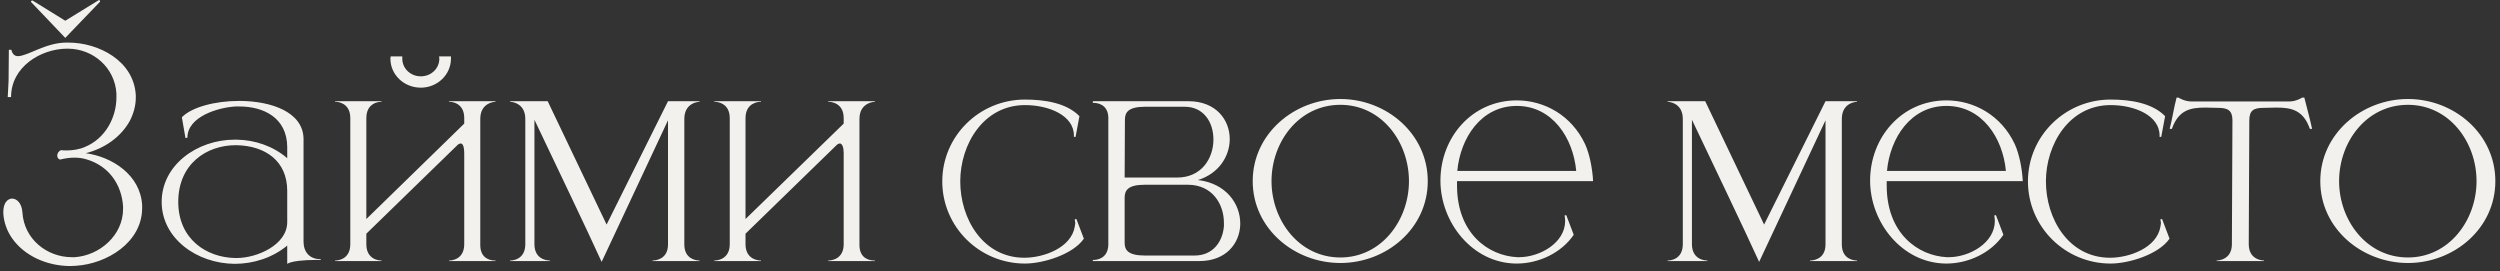 <?xml version="1.0" encoding="UTF-8"?> <svg xmlns="http://www.w3.org/2000/svg" width="452" height="49" viewBox="0 0 452 49" fill="none"><rect x="0" y="0" width="452" height="49" fill="#333333" stroke="none"/><path d="M12.05 8.8C7.4 8.85 2 12.05 2 17.55H1.4L1.55 14.65L1.6 9H2.05C2.25 9.8 2.65 10.15 3.25 10.15C5 10.15 8.25 7.7 12 7.7H12.35C17.85 7.7 24.2 11 24.55 17.2V17.7C24.55 19.1 24.15 20.5 23.5 21.8C21.9 24.75 18.9 26.85 15.5 27.7C20.3 28.35 25.4 31.65 25.7 37.1V37.6C25.7 43.85 19.3 47.7 13.75 48.05C13.4 48.05 13.1 48.1 12.75 48.1C8.55 48.1 4.45 46.3 2.2 43.1C1.25 41.75 0.7 40.2 0.6 38.6V38.3C0.6 36.7 1.35 35.95 2.15 35.9C3.05 35.9 3.95 36.75 4.05 38.4C4.35 43.25 8.5 46.5 13 46.5H13.5C18 46.2 22.25 42.55 22.25 37.8V37.3C22 33.45 19.75 30 15.6 28.8C14.95 28.6 14.2 28.5 13.45 28.5C12.55 28.5 11.65 28.65 10.85 28.85C10.5 28.75 10.35 28.45 10.35 28.1C10.35 27.75 10.6 27.3 11.05 27.15C11.35 27.2 11.7 27.2 12 27.2C13.2 27.2 14.4 27 15.4 26.55C19.1 25 21.05 21.2 21.05 17.6V16.95C20.8 12.25 16.85 8.8 12.25 8.8H12.05ZM5.9 0.1L11.8 3.75L17.9 -2.86102e-06C18 -2.86102e-06 18.1 0.15 18.1 0.25C18.1 0.3 18.05 0.35 18.05 0.35L11.8 6.85L5.65 0.4C5.65 0.4 5.6 0.35 5.6 0.3C5.6 0.2 5.7 0.1 5.8 0.1H5.9ZM32.23 36.5C32.23 43.2 37.281 46.55 42.531 46.65H42.781C46.531 46.65 51.931 44.25 51.931 40.15V34.5C51.931 29.15 48.031 26.35 42.73 26.25H42.63C37.331 26.25 32.23 29.65 32.23 36.5ZM33.88 24.9L33.531 24.95L32.88 21.2C34.681 19.35 38.931 18.25 43.181 18.25H43.48C49.081 18.3 54.73 20.25 54.88 25V43.7C54.88 45.55 55.98 46.85 57.88 46.85H57.98V47H56.88C55.031 47 52.681 47.2 51.931 47.7V44.4C49.281 46.6 45.831 47.7 42.431 47.7C35.581 47.65 29.23 43.1 29.23 36.5C29.23 29.85 35.63 25.25 42.431 25.25H42.781C46.081 25.3 49.38 26.4 51.931 28.6V26.55C51.88 21.3 47.681 19.25 43.281 19.25H42.63C39.531 19.4 33.88 21.05 33.88 24.9ZM89.584 47.2H81.184V47.1H81.234C81.534 47.1 83.934 47 83.934 44.15V27.7C83.934 26.65 83.734 26.05 83.384 25.95H83.284C83.084 25.95 82.884 26.05 82.684 26.25L66.234 42.25V44.15C66.234 47 68.634 47.1 68.934 47.1H68.984V47.2H60.584V47.1H60.634C60.934 47.1 63.334 47 63.334 44.15V21.35C63.334 18.5 60.934 18.4 60.634 18.4H60.584V18.3H68.984V18.4H68.934C68.634 18.4 66.234 18.5 66.234 21.35V39.6L83.934 22.35V21.35C83.934 18.5 81.534 18.4 81.234 18.4H81.184V18.3H89.584V18.4C89.584 18.4 86.834 18.45 86.834 21.5V44.3C86.834 46.9 88.884 47.1 89.434 47.1H89.584V47.2ZM76.084 15.85C73.034 15.85 70.584 13.5 70.584 10.6L70.634 10.2H72.734V10.6C72.734 12.4 74.234 13.8 76.084 13.8C77.934 13.8 79.434 12.4 79.434 10.6L79.384 10.2H81.534V10.6C81.534 13.5 79.084 15.85 76.084 15.85ZM108.775 47.35C106.075 41.4 100.325 29.45 96.625 21.65V44.15C96.625 47 99.075 47.1 99.375 47.1H99.425V47.2H92.225V47.1H92.275C92.575 47.1 94.975 47 94.975 44.15V21.5C94.975 18.45 92.225 18.4 92.225 18.4V18.3H99.025L109.675 40.6L120.775 18.3H126.475V18.4C126.475 18.4 123.725 18.45 123.725 21.5V44.2C123.725 47 126.125 47.1 126.425 47.1H126.475V47.2H117.975V47.1H118.025C118.325 47.1 120.775 47 120.775 44.2V21.75L108.775 47.35ZM158.189 47.2H149.739V47.1H149.789C150.089 47.1 152.539 47 152.539 44.15V27.7C152.539 26.65 152.289 26.05 151.939 25.95H151.839C151.639 25.95 151.439 26.05 151.239 26.25L134.789 42.25V44.15C134.789 47 137.239 47.1 137.539 47.1H137.589V47.2H129.139V47.1H129.189C129.489 47.1 131.939 47 131.939 44.15V21.35C131.939 18.5 129.489 18.4 129.189 18.4H129.139V18.3H137.589V18.4H137.539C137.239 18.4 134.789 18.5 134.789 21.35V39.6L152.539 22.35V21.35C152.539 18.5 150.089 18.4 149.789 18.4H149.739V18.3H158.189V18.4C158.189 18.4 155.389 18.45 155.389 21.5V44.3C155.389 46.9 157.439 47.1 158.039 47.1H158.189V47.2ZM185.313 47.65C177.063 47.65 170.363 41 170.363 32.8C170.363 24.6 177.063 18 185.313 18C188.863 18 192.813 18.6 195.163 21L194.463 24.75H194.163V24.5C194.163 20.85 189.613 19 185.313 19C177.813 19 173.613 26.1 173.613 32.8C173.613 39.55 177.713 46.6 185.213 46.6C188.713 46.6 193.663 44.8 194.313 41L194.413 40.35L194.313 39.65L194.613 39.6L195.963 43.15C194.013 46 188.613 47.65 185.313 47.65ZM212.836 32.1C217.236 32.1 219.336 28.65 219.386 25.35V25.2C219.386 22.05 217.586 19.3 214.186 19.3H207.036C203.936 19.3 203.386 20.35 203.386 21.65L203.336 32.1H212.836ZM215.986 46.2C219.236 46.2 221.036 43.8 221.286 40.9V40.3C221.286 36.95 219.236 33.4 214.736 33.4H206.986C203.886 33.4 203.336 34.45 203.336 35.75V43.9C203.336 45.15 203.886 46.2 206.986 46.2H215.986ZM216.836 47.2H197.586V47H197.686C198.186 47 200.286 46.85 200.386 44.3V21.2C200.286 18.8 198.336 18.6 197.736 18.6H197.586V18.3H214.886C219.836 18.3 222.336 21.65 222.336 25.15V25.25C222.286 28.3 220.336 31.4 216.586 32.55C221.686 33.15 224.236 36.85 224.236 40.4V40.6C224.136 44 221.686 47.2 216.836 47.2ZM242.34 46.55C249.79 46.55 254.74 39.8 254.74 32.75C254.74 25.65 249.79 18.95 242.34 18.95C234.84 18.95 229.89 25.65 229.89 32.75C229.89 39.8 234.84 46.55 242.34 46.55ZM242.34 47.55C233.99 47.55 226.49 41.3 226.49 32.75C226.49 24.2 233.99 17.9 242.34 17.9C250.69 17.9 258.14 24.2 258.14 32.75C258.14 41.3 250.69 47.55 242.34 47.55ZM274.23 47.65H274.08C266.18 47.55 260.43 40.2 260.43 32.65C260.43 24.85 266.13 18.15 274.23 18.15C279.23 18.15 284.13 20.85 286.58 26.05C287.43 27.9 287.93 30.65 288.03 32.75H263.43V33.55C263.43 42.2 269.08 46.25 274.33 46.5H274.63C278.43 46.5 282.98 43.9 282.98 39.95C282.98 39.6 282.93 39.3 282.88 38.95L283.18 38.9L284.53 42.45C282.28 45.75 278.18 47.65 274.23 47.65ZM284.98 30.9C284.43 24.95 280.68 19.15 274.23 19.15C267.78 19.15 264.03 24.95 263.48 30.9H284.98ZM318.052 47.35C315.352 41.4 309.602 29.45 305.902 21.65V44.15C305.902 47 308.352 47.1 308.652 47.1H308.702V47.2H301.502V47.1H301.552C301.852 47.1 304.252 47 304.252 44.15V21.5C304.252 18.45 301.502 18.4 301.502 18.4V18.3H308.302L318.952 40.6L330.052 18.3H335.752V18.4C335.752 18.4 333.002 18.45 333.002 21.5V44.2C333.002 47 335.402 47.1 335.702 47.1H335.752V47.2H327.252V47.1H327.302C327.602 47.1 330.052 47 330.052 44.2V21.75L318.052 47.35ZM351.916 47.65H351.766C343.866 47.55 338.116 40.2 338.116 32.65C338.116 24.85 343.816 18.15 351.916 18.15C356.916 18.15 361.816 20.85 364.266 26.05C365.116 27.9 365.616 30.65 365.716 32.75H341.116V33.55C341.116 42.2 346.766 46.25 352.016 46.5H352.316C356.116 46.5 360.666 43.9 360.666 39.95C360.666 39.6 360.616 39.3 360.566 38.95L360.866 38.9L362.216 42.45C359.966 45.75 355.866 47.65 351.916 47.65ZM362.666 30.9C362.116 24.95 358.366 19.15 351.916 19.15C345.466 19.15 341.716 24.95 341.166 30.9H362.666ZM381.602 47.65C373.352 47.65 366.652 41 366.652 32.8C366.652 24.6 373.352 18 381.602 18C385.152 18 389.102 18.6 391.452 21L390.752 24.75H390.452V24.5C390.452 20.85 385.902 19 381.602 19C374.102 19 369.902 26.1 369.902 32.8C369.902 39.55 374.002 46.6 381.502 46.6C385.002 46.6 389.952 44.8 390.602 41L390.702 40.35L390.602 39.65L390.902 39.6L392.252 43.15C390.302 46 384.902 47.65 381.602 47.65ZM409.325 47.2H400.775V47.1C400.925 47.1 403.525 47.05 403.525 44.15L403.625 21.75C403.625 19.95 402.775 19.5 401.025 19.5L398.725 19.45C396.075 19.45 393.875 19.85 392.675 23.3H392.275C392.775 21.4 393.025 19.5 393.525 17.65H393.875C393.875 17.65 394.925 18.35 396.275 18.35H413.875C415.175 18.35 416.225 17.65 416.225 17.65H416.625C417.075 19.5 417.625 21.4 418.025 23.3H417.625C416.425 19.85 414.225 19.45 411.575 19.45L409.275 19.5C407.475 19.5 406.675 19.95 406.675 21.75L406.575 44.15C406.575 47.05 409.175 47.1 409.325 47.1V47.2ZM435.358 46.55C442.808 46.55 447.758 39.8 447.758 32.75C447.758 25.65 442.808 18.95 435.358 18.95C427.858 18.95 422.908 25.65 422.908 32.75C422.908 39.8 427.858 46.55 435.358 46.55ZM435.358 47.55C427.008 47.55 419.508 41.3 419.508 32.75C419.508 24.2 427.008 17.9 435.358 17.9C443.708 17.9 451.158 24.2 451.158 32.75C451.158 41.3 443.708 47.55 435.358 47.55Z" fill="#F2F1ED"></path></svg> 